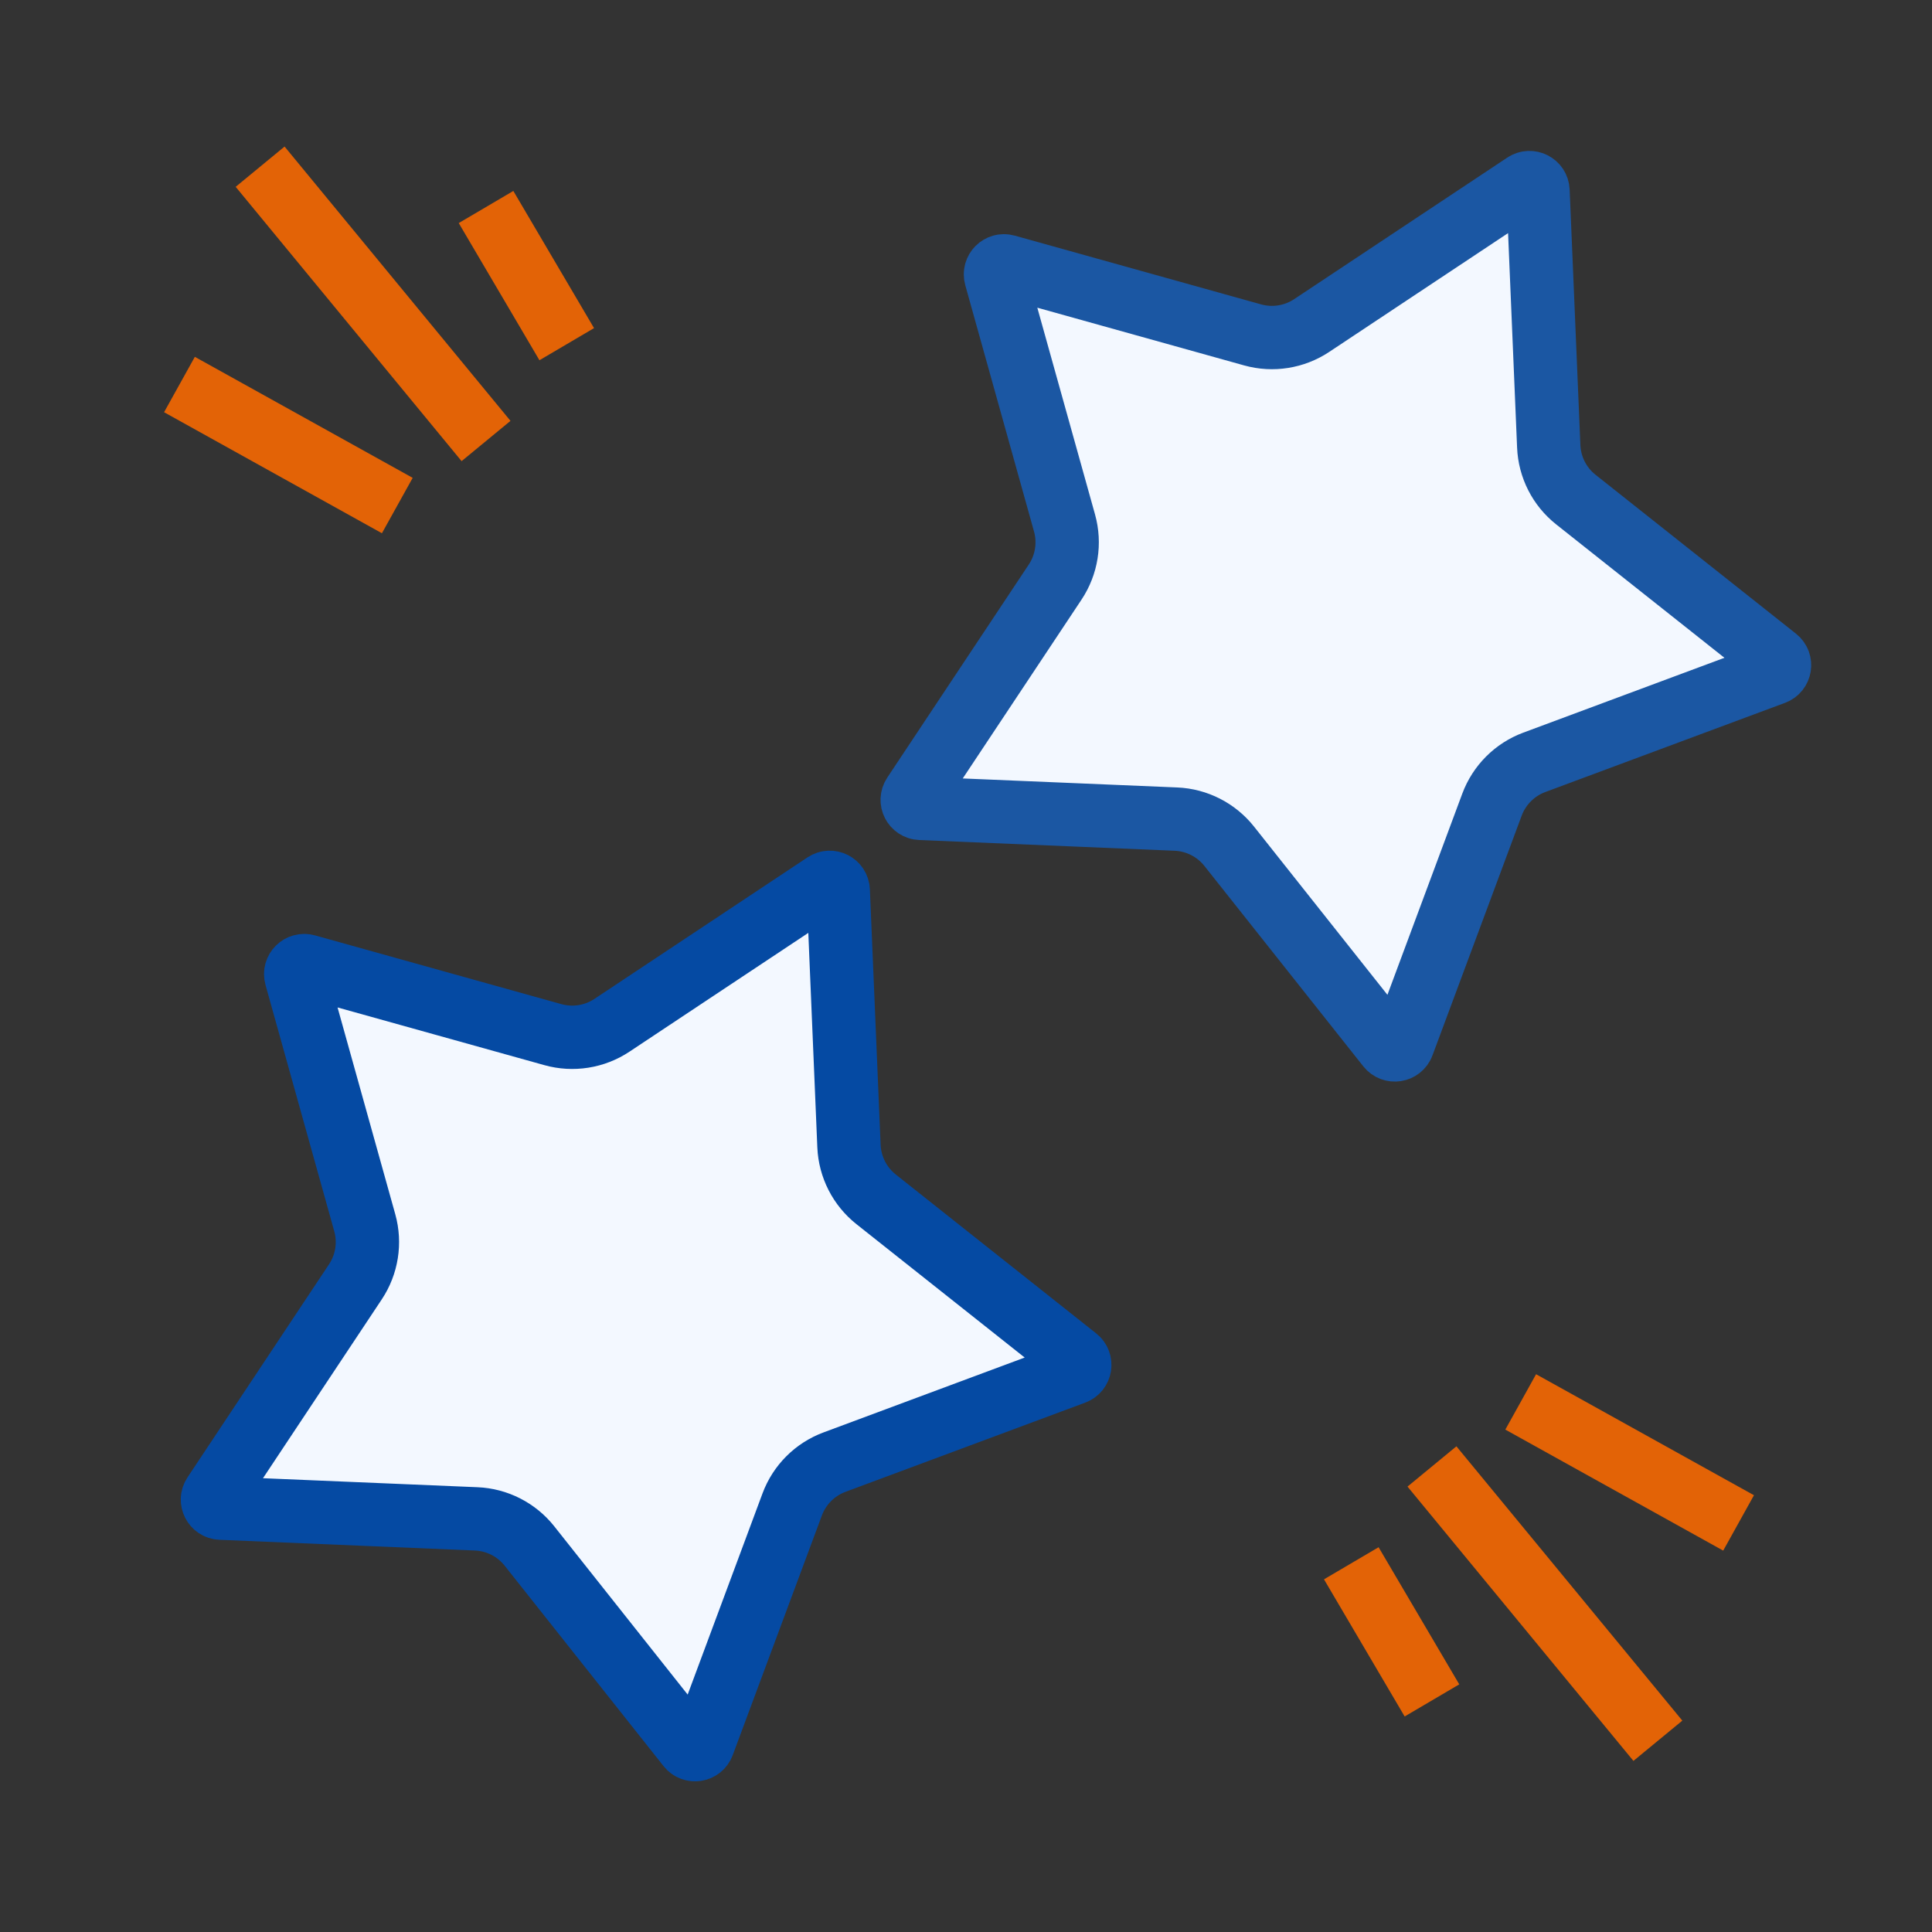 <?xml version="1.0" encoding="UTF-8"?> <svg xmlns="http://www.w3.org/2000/svg" width="61" height="61" viewBox="0 0 61 61" fill="none"><rect x="0" y="0" width="61" height="61" fill="#333333" stroke="none"/><g clip-path="url(#clip0_11827_28650)"><path d="M9.346 30.828C9.29 30.626 9.476 30.441 9.678 30.497L17.456 32.667C18.091 32.845 18.772 32.737 19.321 32.372L26.048 27.904C26.223 27.788 26.457 27.907 26.466 28.117L26.805 36.185C26.833 36.844 27.146 37.458 27.663 37.868L33.991 42.885C34.155 43.015 34.114 43.275 33.917 43.348L26.349 46.164C25.73 46.394 25.243 46.881 25.013 47.499L22.197 55.068C22.124 55.264 21.864 55.306 21.734 55.141L16.717 48.813C16.308 48.297 15.693 47.983 15.034 47.956L6.966 47.617C6.757 47.608 6.637 47.373 6.753 47.199L11.221 40.472C11.586 39.923 11.694 39.242 11.517 38.607L9.346 30.828Z" fill="#F3F8FF" stroke="#054AA3" stroke-width="2"></path><path d="M31.44 8.735C31.384 8.533 31.569 8.347 31.771 8.403L39.55 10.574C40.185 10.751 40.866 10.643 41.415 10.278L48.142 5.81C48.316 5.694 48.551 5.814 48.56 6.023L48.899 14.091C48.926 14.75 49.239 15.365 49.756 15.774L56.084 20.791C56.249 20.921 56.207 21.181 56.011 21.254L48.442 24.07C47.824 24.3 47.337 24.788 47.107 25.406L44.291 32.974C44.218 33.171 43.958 33.212 43.828 33.047L38.811 26.72C38.401 26.203 37.787 25.89 37.128 25.862L29.06 25.523C28.85 25.514 28.731 25.28 28.847 25.105L33.315 18.378C33.68 17.829 33.788 17.148 33.611 16.513L31.44 8.735Z" fill="#F3F8FF" stroke="#1B57A3" stroke-width="2"></path><path d="M12.544 15.962L5.666 12.141M15.346 13.924L8.213 5.263M17.894 10.867L15.346 6.536" stroke="#E36306" stroke-width="2"></path><path d="M48.014 44.263L54.893 48.084M45.212 46.301L52.345 54.962M42.665 49.358L45.212 53.688" stroke="#E36306" stroke-width="2"></path></g><defs><clipPath id="clip0_11827_28650"><rect width="60" height="60" fill="white" transform="translate(0.666 0.263)"></rect></clipPath></defs></svg> 